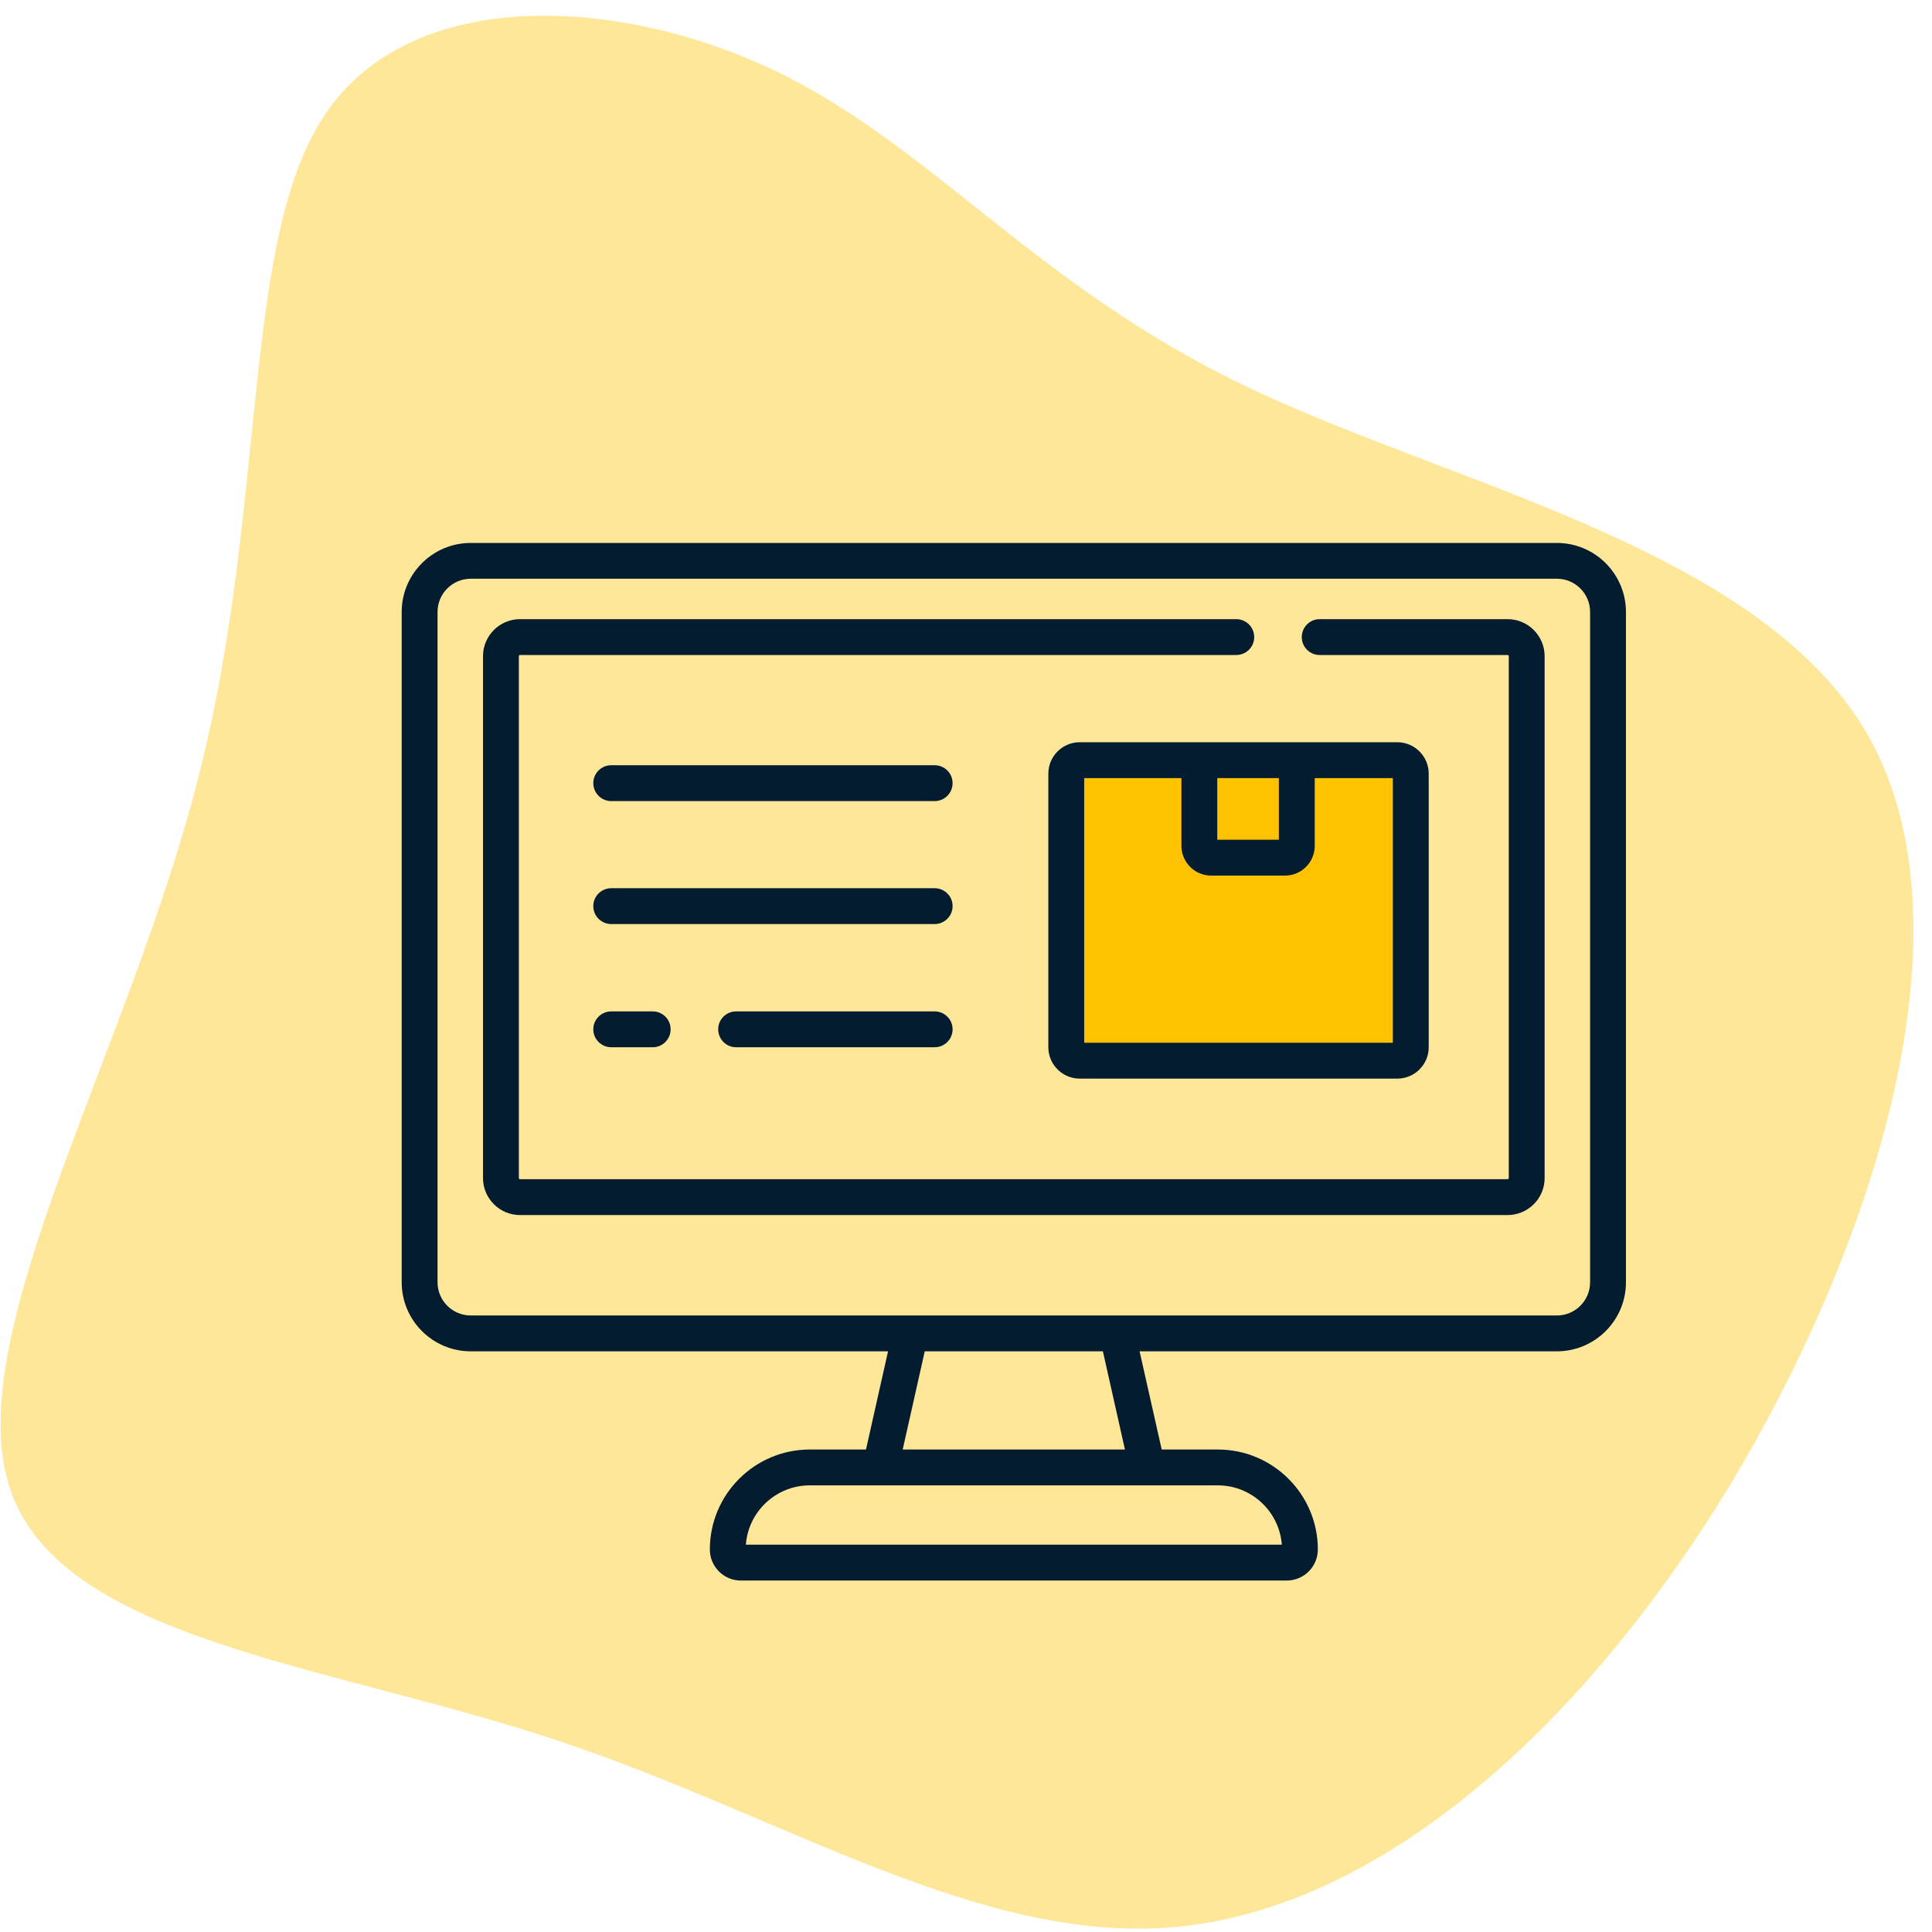 <svg width="34" height="34" viewBox="0 0 34 34" fill="none" xmlns="http://www.w3.org/2000/svg">
<g clip-path="url(#clip0_2044_7028)">
<path d="M21.876 6.775C25.529 8.539 30.997 9.642 32.879 12.95C34.761 16.285 33.036 21.825 30.436 26.152C27.814 30.453 24.318 33.512 20.822 33.898C17.326 34.284 13.853 31.968 9.774 30.618C5.696 29.267 1.012 28.854 0.161 26.152C-0.691 23.451 2.289 18.462 3.5 13.639C4.732 8.815 4.217 4.157 5.763 1.952C7.309 -0.254 10.94 -0.061 13.674 1.262C16.408 2.586 18.223 5.011 21.876 6.775Z" fill="#FFE799"/>
<path d="M16.449 13.467H10.757C10.583 13.467 10.441 13.608 10.441 13.782C10.441 13.956 10.583 14.098 10.757 14.098H16.449C16.623 14.098 16.764 13.956 16.764 13.782C16.764 13.608 16.623 13.467 16.449 13.467Z" fill="#041C2F"/>
<path d="M16.449 15.631H10.757C10.583 15.631 10.441 15.772 10.441 15.946C10.441 16.12 10.583 16.262 10.757 16.262H16.449C16.623 16.262 16.764 16.12 16.764 15.946C16.764 15.772 16.623 15.631 16.449 15.631Z" fill="#041C2F"/>
<path d="M16.449 17.799H12.954C12.78 17.799 12.639 17.94 12.639 18.114C12.639 18.288 12.78 18.43 12.954 18.43H16.449C16.623 18.43 16.764 18.288 16.764 18.114C16.764 17.94 16.623 17.799 16.449 17.799Z" fill="#041C2F"/>
<path d="M11.487 17.799H10.757C10.583 17.799 10.441 17.94 10.441 18.114C10.441 18.288 10.583 18.43 10.757 18.43H11.487C11.661 18.43 11.802 18.288 11.802 18.114C11.802 17.94 11.661 17.799 11.487 17.799Z" fill="#041C2F"/>
<path d="M27.399 9.555H8.284C7.614 9.555 7.069 10.1 7.069 10.769V22.566C7.069 23.236 7.614 23.781 8.284 23.781H15.628L15.24 25.509H14.251C13.281 25.509 12.492 26.298 12.492 27.268C12.492 27.57 12.737 27.815 13.038 27.815H22.645C22.946 27.815 23.192 27.57 23.192 27.268C23.192 26.298 22.402 25.509 21.432 25.509H20.444L20.055 23.781H27.399C28.069 23.781 28.614 23.236 28.614 22.566V10.769C28.614 10.1 28.069 9.555 27.399 9.555ZM20.191 26.14H21.432C22.026 26.14 22.514 26.601 22.558 27.184H13.126C13.169 26.601 13.657 26.14 14.251 26.14H15.492H20.191ZM15.886 25.509L16.274 23.781H19.409L19.797 25.509H15.886ZM27.983 22.566C27.983 22.888 27.721 23.15 27.399 23.15H8.284C7.962 23.15 7.7 22.888 7.7 22.566V10.769C7.7 10.447 7.962 10.185 8.284 10.185H27.399C27.721 10.185 27.983 10.447 27.983 10.769V22.566Z" fill="#041C2F"/>
<path d="M26.531 10.896H23.224C23.05 10.896 22.909 11.038 22.909 11.212C22.909 11.386 23.05 11.527 23.224 11.527H26.531C26.543 11.527 26.552 11.537 26.552 11.548V20.731C26.552 20.743 26.543 20.752 26.531 20.752H9.152C9.14 20.752 9.131 20.743 9.131 20.731V11.548C9.131 11.537 9.14 11.527 9.152 11.527H21.756C21.931 11.527 22.072 11.386 22.072 11.212C22.072 11.038 21.931 10.896 21.756 10.896H9.152C8.792 10.896 8.5 11.189 8.5 11.548V20.731C8.5 21.091 8.792 21.383 9.152 21.383H26.531C26.891 21.383 27.183 21.091 27.183 20.731V11.548C27.183 11.189 26.891 10.896 26.531 10.896Z" fill="#041C2F"/>
<rect x="18.851" y="13.295" width="6.059" height="5.386" fill="#FEC201"/>
<path d="M24.59 13.062H19.002C18.697 13.062 18.449 13.31 18.449 13.615V18.43C18.449 18.734 18.697 18.982 19.002 18.982H24.59C24.895 18.982 25.143 18.734 25.143 18.43V13.615C25.143 13.31 24.895 13.062 24.59 13.062ZM21.422 13.693H22.506V14.778H21.422V13.693ZM24.512 18.351H19.08V13.693H20.791V14.886C20.791 15.174 21.026 15.409 21.314 15.409H22.614V15.409C22.903 15.409 23.137 15.174 23.137 14.886V13.693H24.512V18.351Z" fill="#041C2F"/>
</g>
<defs>
<clipPath id="clip0_2044_7028">
<rect width="34" height="34" fill="white"/>
</clipPath>
</defs>
</svg>
